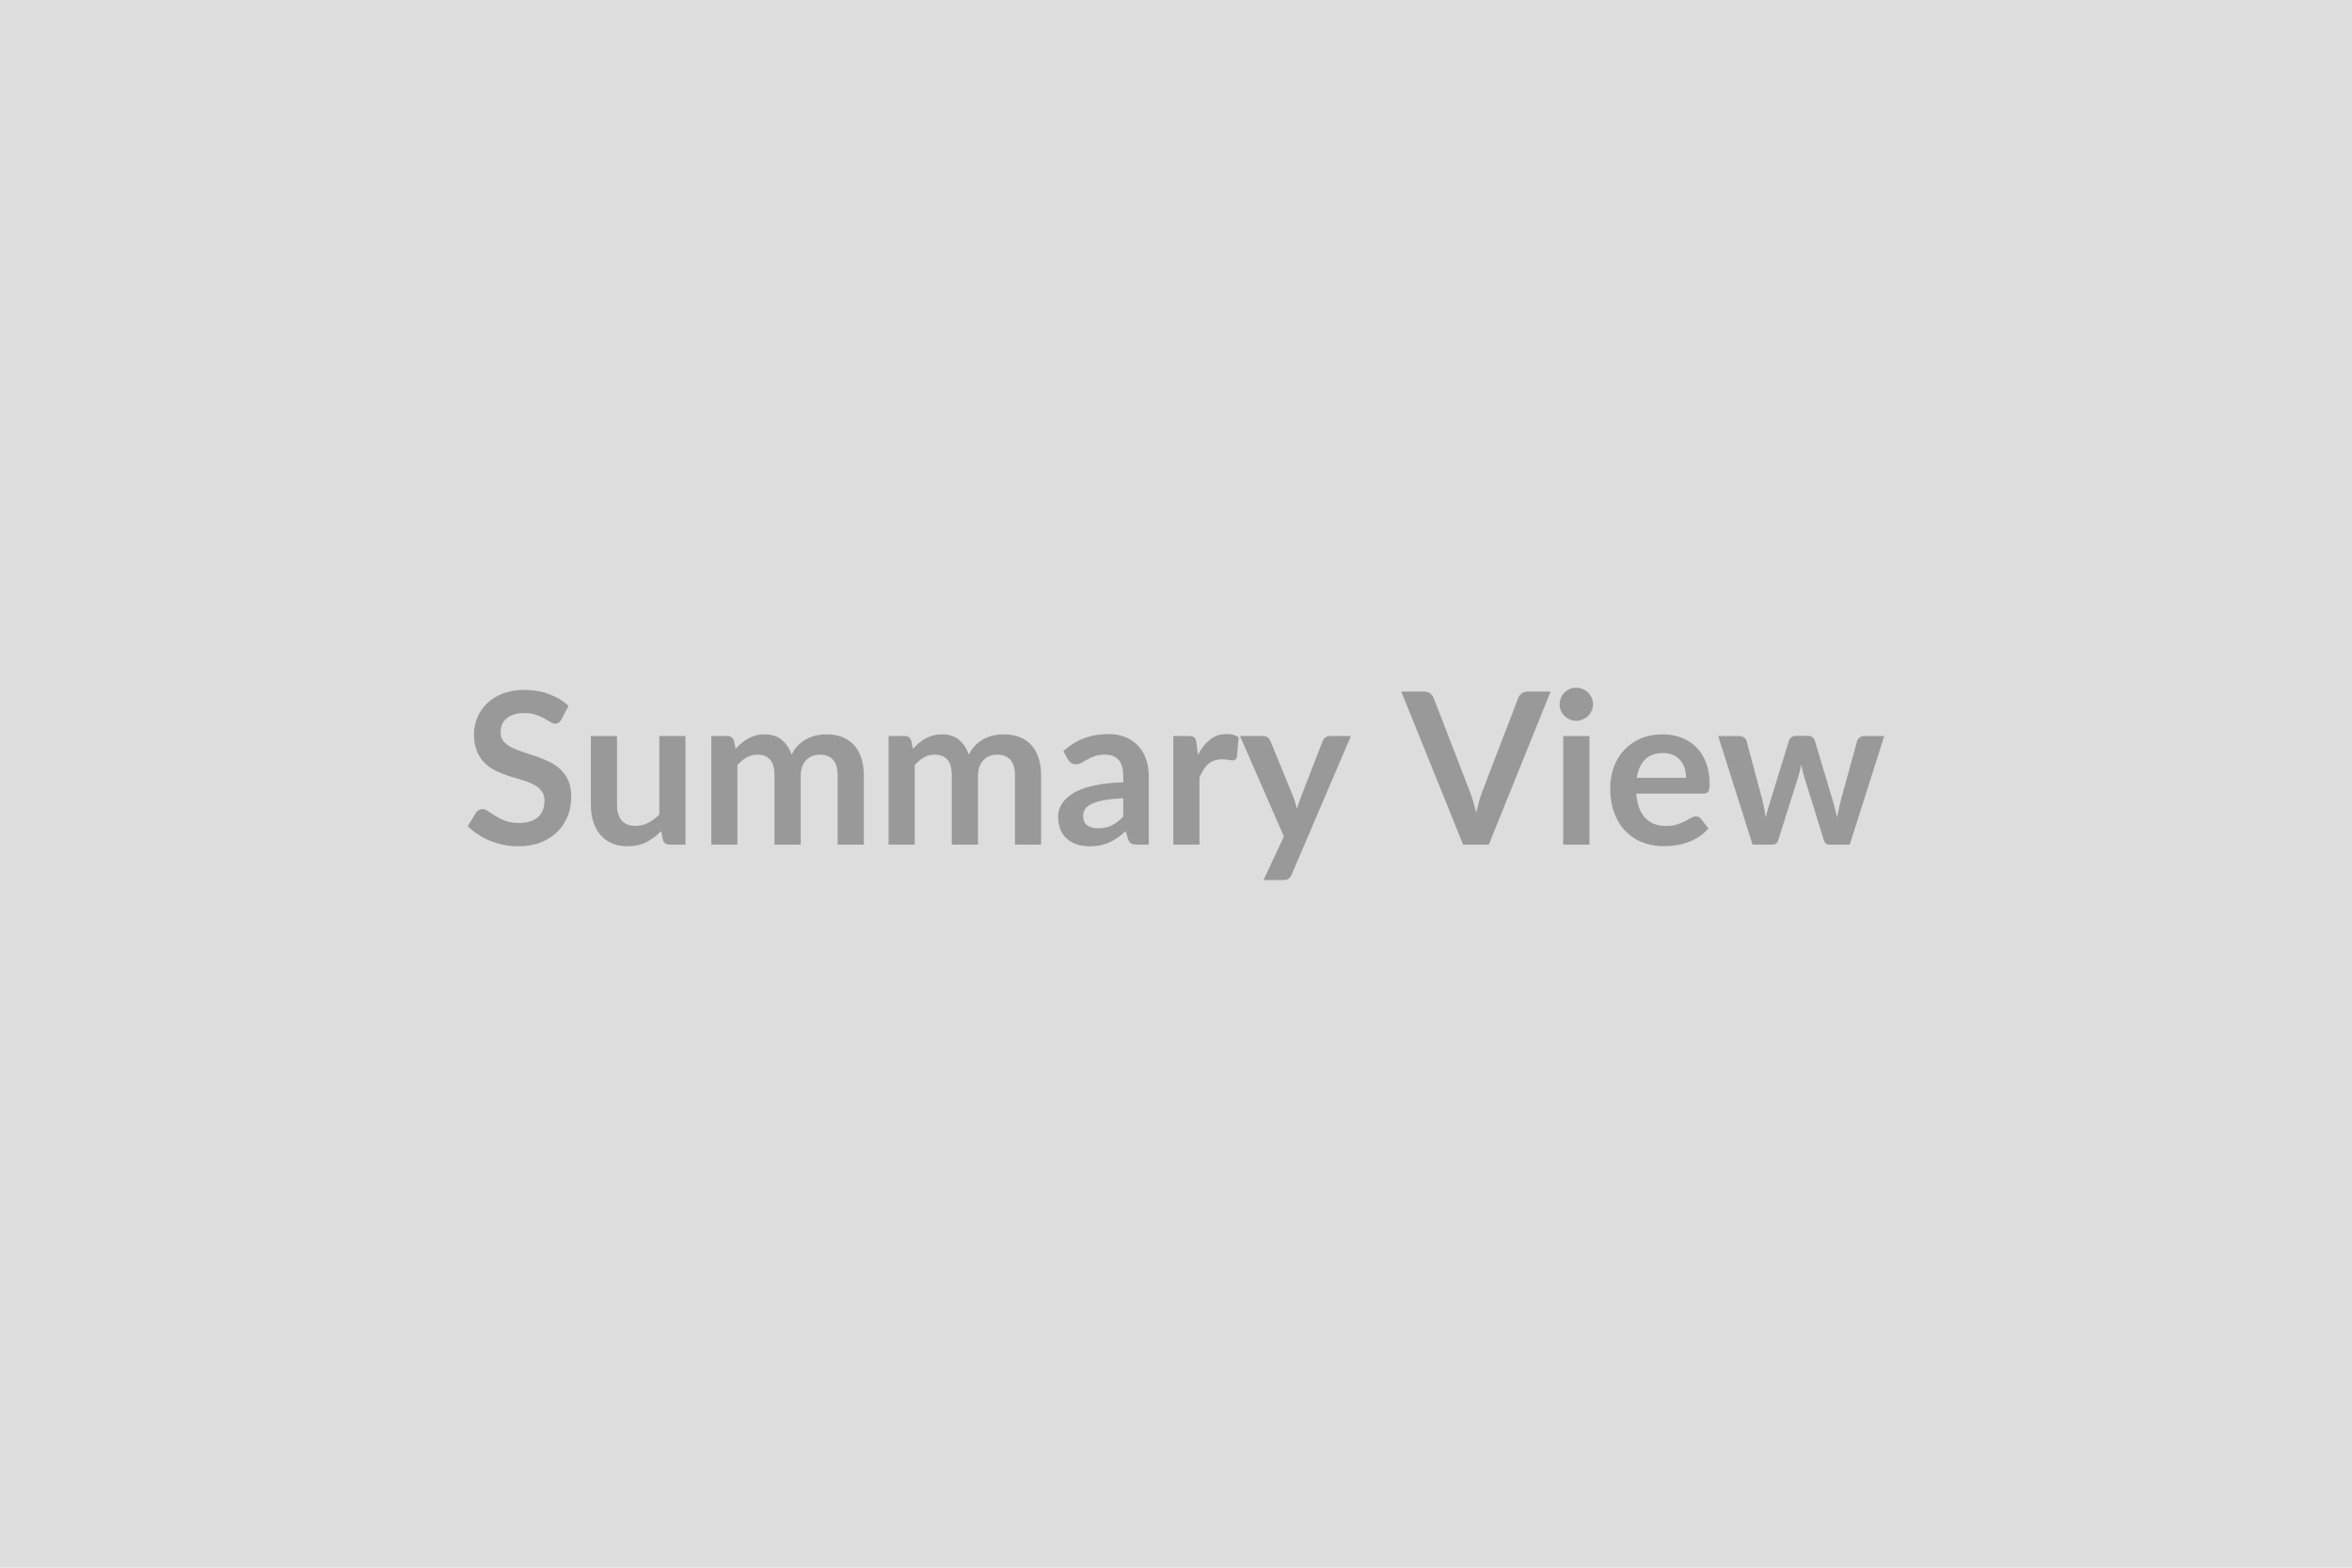 <svg xmlns="http://www.w3.org/2000/svg" width="600" height="400" viewBox="0 0 600 400"><rect width="100%" height="100%" fill="#DDDDDD"/><path fill="#999999" d="m145.03 180.13-1.81 3.43q-.32.57-.69.82-.36.26-.9.26-.57 0-1.23-.42t-1.58-.93-2.14-.93q-1.23-.42-2.91-.42-1.51 0-2.64.36-1.14.37-1.91 1.02-.77.64-1.14 1.55-.38.9-.38 1.98 0 1.38.77 2.3t2.04 1.56q1.26.65 2.88 1.16 1.62.52 3.33 1.1 1.7.58 3.32 1.35t2.89 1.94q1.26 1.18 2.03 2.88t.77 4.13q0 2.65-.9 4.95-.91 2.31-2.65 4.03-1.74 1.71-4.25 2.7-2.51.98-5.75.98-1.86 0-3.67-.36-1.81-.37-3.47-1.04-1.66-.68-3.12-1.62-1.46-.95-2.59-2.11l2.13-3.48q.27-.38.7-.64.43-.25.92-.25.68 0 1.46.55.78.56 1.86 1.23t2.53 1.23q1.44.55 3.47.55 3.1 0 4.8-1.47t1.7-4.23q0-1.53-.77-2.51-.77-.97-2.04-1.63-1.26-.66-2.88-1.12t-3.3-1q-1.67-.54-3.29-1.3-1.62-.75-2.89-1.97-1.27-1.21-2.04-3.03-.77-1.83-.77-4.5 0-2.13.85-4.16.85-2.02 2.47-3.59 1.62-1.56 4-2.51 2.37-.94 5.45-.94 3.46 0 6.37 1.08 2.92 1.08 4.97 3.02m23.17 7.67h6.67v27.7h-4.08q-1.32 0-1.67-1.22l-.46-2.21q-1.7 1.73-3.76 2.8-2.05 1.06-4.83 1.06-2.27 0-4.01-.77t-2.93-2.17q-1.19-1.41-1.79-3.34-.61-1.93-.61-4.25v-17.6h6.67v17.6q0 2.54 1.17 3.93 1.18 1.39 3.53 1.39 1.72 0 3.24-.77 1.51-.77 2.86-2.12zm19.92 27.7h-6.67v-27.7h4.08q1.3 0 1.7 1.21l.43 2.06q.73-.82 1.53-1.49t1.7-1.16q.91-.49 1.94-.77 1.04-.28 2.29-.28 2.62 0 4.3 1.41 1.69 1.42 2.53 3.77.65-1.38 1.62-2.36.97-.99 2.13-1.61t2.47-.92q1.31-.29 2.63-.29 2.3 0 4.08.7t3 2.05q1.21 1.35 1.85 3.29.63 1.95.63 4.46v17.63h-6.67v-17.63q0-2.65-1.16-3.98-1.16-1.34-3.4-1.34-1.03 0-1.9.35-.88.35-1.54 1.01t-1.04 1.66-.38 2.3v17.63h-6.7v-17.63q0-2.78-1.12-4.05t-3.28-1.27q-1.46 0-2.71.72-1.26.71-2.34 1.95zm45.23 0h-6.67v-27.7h4.08q1.29 0 1.7 1.21l.43 2.06q.73-.82 1.53-1.49.79-.67 1.7-1.16.9-.49 1.94-.77t2.28-.28q2.62 0 4.31 1.41 1.69 1.42 2.52 3.77.65-1.38 1.62-2.36.97-.99 2.14-1.61 1.16-.62 2.47-.92 1.31-.29 2.63-.29 2.29 0 4.08.7 1.78.7 2.99 2.05 1.22 1.35 1.85 3.29.64 1.95.64 4.46v17.63h-6.67v-17.63q0-2.65-1.16-3.98-1.16-1.34-3.41-1.34-1.02 0-1.9.35t-1.54 1.01-1.04 1.66-.38 2.3v17.63h-6.69v-17.63q0-2.78-1.12-4.05t-3.28-1.27q-1.46 0-2.72.72-1.25.71-2.33 1.95zm53.19-7.16v-4.67q-2.89.14-4.86.5-1.97.37-3.16.94-1.19.56-1.7 1.32-.51.75-.51 1.65 0 1.75 1.04 2.51 1.03.75 2.71.75 2.05 0 3.55-.74t2.93-2.26m-14.1-14.55-1.18-2.13q4.78-4.37 11.5-4.37 2.43 0 4.35.79 1.91.8 3.24 2.22 1.32 1.41 2.01 3.38.69 1.98.69 4.32v17.5h-3.03q-.94 0-1.46-.28-.51-.29-.81-1.15l-.59-2q-1.05.95-2.05 1.66-1 .72-2.08 1.2-1.08.49-2.31.75-1.23.25-2.71.25-1.76 0-3.24-.47-1.49-.47-2.57-1.42-1.08-.94-1.67-2.35-.6-1.4-.6-3.26 0-1.06.35-2.1.36-1.04 1.15-1.98.8-.95 2.07-1.78 1.27-.84 3.12-1.46t4.3-1.01q2.46-.39 5.62-.48V198q0-2.78-1.19-4.11-1.19-1.34-3.43-1.34-1.62 0-2.68.38-1.07.38-1.88.85t-1.47.85-1.47.38q-.71 0-1.19-.37-.49-.36-.79-.85m32.76-4.32.4 3.13q1.3-2.48 3.08-3.9 1.78-1.41 4.21-1.41 1.92 0 3.08.83l-.43 5q-.14.48-.39.69-.26.2-.69.2-.41 0-1.2-.14-.8-.13-1.56-.13-1.1 0-1.97.32-.86.33-1.55.93-.69.61-1.22 1.47-.52.87-.98 1.98v17.06h-6.67v-27.7h3.91q1.03 0 1.44.36.4.37.54 1.31m34.07-1.67h5.35l-15.1 35.31q-.29.71-.77 1.07-.47.36-1.44.36h-4.97l5.18-11.12-11.2-25.62h5.86q.78 0 1.23.38.44.37.66.86l5.88 14.36q.3.73.5 1.46.21.73.4 1.49.24-.76.48-1.5t.54-1.47l5.56-14.34q.22-.54.72-.89t1.12-.35m50.44-11.34h5.85L379.8 215.5h-6.56l-15.77-39.04h5.83q.94 0 1.54.46.59.46.89 1.18l9.21 23.82q.46 1.16.87 2.55.42 1.39.8 2.9.32-1.51.7-2.9t.84-2.55l9.15-23.82q.22-.62.85-1.13.64-.51 1.56-.51m9.07 11.34h6.69v27.7h-6.69zm7.61-8.07q0 .86-.35 1.61-.35.76-.93 1.33-.58.56-1.36.9-.79.34-1.68.34-.86 0-1.63-.34t-1.34-.9q-.57-.57-.9-1.33-.34-.75-.34-1.61 0-.9.34-1.68.33-.78.9-1.35t1.34-.9q.77-.34 1.63-.34.89 0 1.68.34.78.33 1.36.9t.93 1.35.35 1.68m11.15 18.73h12.58q0-1.29-.36-2.44t-1.09-2.01q-.73-.87-1.85-1.37t-2.61-.5q-2.89 0-4.55 1.65t-2.12 4.67m17.01 4.03h-17.14q.16 2.13.75 3.68.6 1.55 1.57 2.57.97 1.01 2.31 1.51 1.33.5 2.95.5t2.8-.38q1.17-.38 2.05-.84t1.54-.83q.66-.38 1.28-.38.84 0 1.24.62l1.92 2.43q-1.11 1.3-2.48 2.17-1.38.88-2.88 1.41-1.5.52-3.05.74-1.55.21-3.01.21-2.89 0-5.37-.95-2.49-.96-4.32-2.84-1.84-1.87-2.89-4.64t-1.05-6.42q0-2.83.91-5.33.92-2.49 2.64-4.34 1.71-1.85 4.18-2.93t5.58-1.08q2.62 0 4.83.83 2.21.84 3.81 2.45 1.59 1.6 2.49 3.94.91 2.33.91 5.33 0 1.51-.33 2.04-.32.53-1.24.53m41.04-14.69h5.08l-8.8 27.7h-5.35q-.92 0-1.27-1.19l-4.97-16.01q-.24-.81-.44-1.61-.2-.79-.34-1.6-.16.81-.36 1.63-.21.83-.45 1.64l-5.05 15.95q-.32 1.19-1.43 1.19h-5.13l-8.77-27.7h5.31q.73 0 1.25.35.51.35.67.89l3.97 14.8q.3 1.21.53 2.37t.39 2.32q.3-1.16.63-2.32.34-1.16.72-2.37l4.59-14.85q.16-.54.63-.9.48-.35 1.15-.35h2.94q.71 0 1.21.35.49.36.66.9l4.45 14.85q.35 1.21.66 2.39.31 1.17.61 2.33.35-2.29 1-4.72l4.08-14.8q.19-.54.67-.89.49-.35 1.16-.35"/></svg>